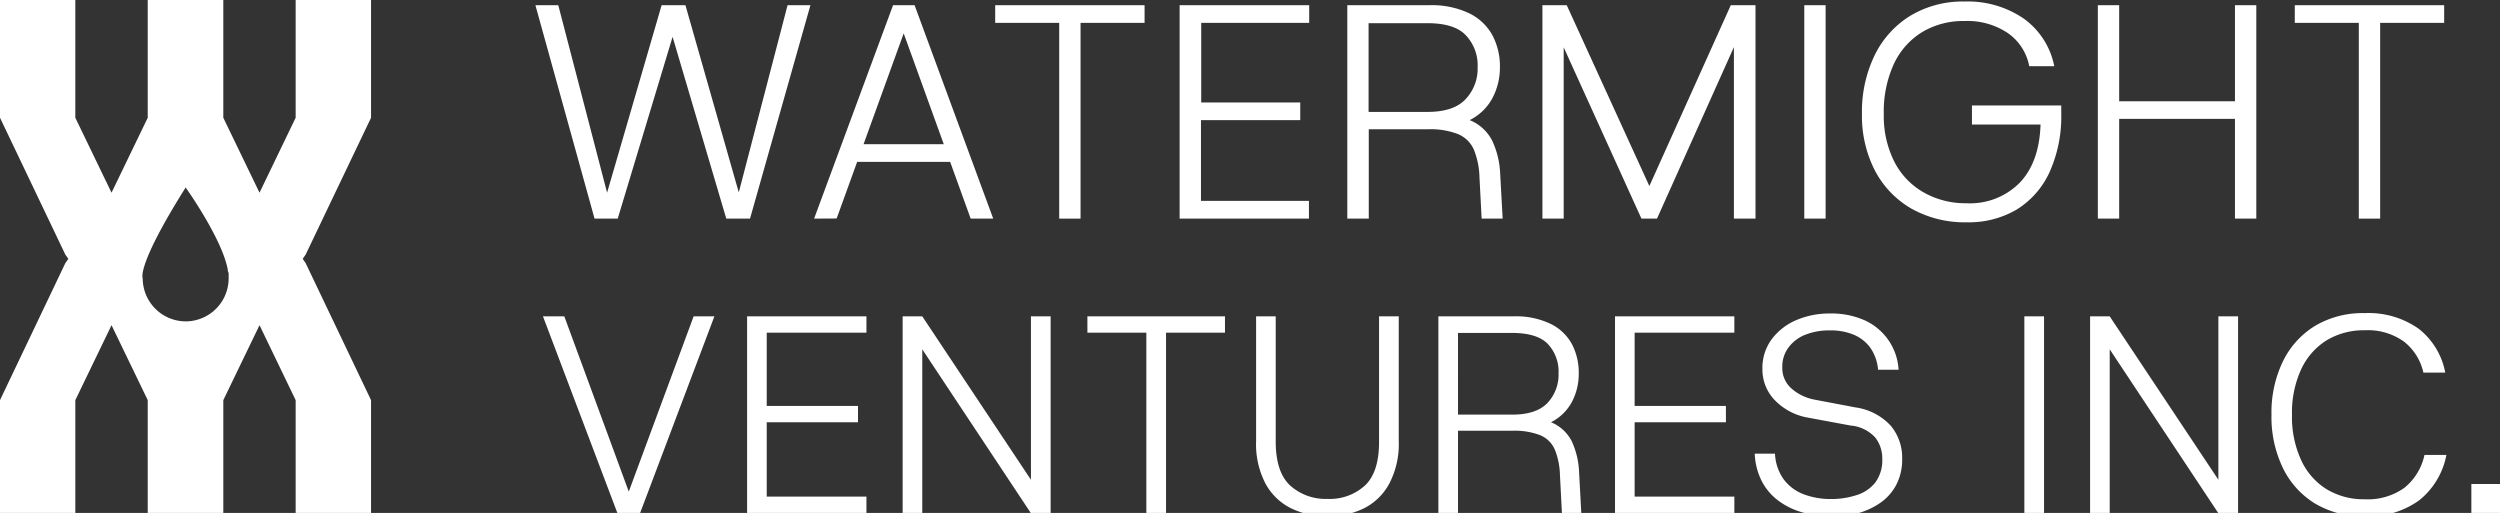 <svg xmlns="http://www.w3.org/2000/svg" viewBox="0 0 393.62 80.76"><rect x="0" y="0" width="393.62" height="80.76" fill="#333333" stroke="none"/><defs><style>.cls-1{fill:#fff;}</style></defs><g id="Layer_1" data-name="Layer 1"><path class="cls-1" d="M58.42,18.54V0H46.55V18.54l-5.69,11.8-5.7-11.8V0H23.26V18.54l-5.7,11.8-5.7-11.8V0H0V18.54L10.29,40.09l.47.66-.47.67L0,63V81.51H11.86V63l5.7-11.8L23.26,63V81.51h11.9V63l5.7-11.8L46.55,63V81.51H58.42V63L48.12,41.42l-.46-.67.46-.66ZM29.23,50.6h0a6.79,6.79,0,0,1-6.76-6.78S21.38,42,29.23,29.52c0,0,5.64,7.88,6.63,12.88a2,2,0,0,1,0,.24L36,43c0,.08,0,.16,0,.23s0,.41,0,.6A6.78,6.78,0,0,1,29.23,50.6Z"/><path class="cls-1" d="M93.61,34.42,84.3.82h3.6l8.21,31.53H95L104.17.82h3.75l9,31.58h-1.15L124,.82h3.6l-9.51,33.6h-3.74l-9-30.48h1.11L97.26,34.42Z"/><path class="cls-1" d="M128.18,34.42,140.61.82H144l12.38,33.6h-3.55L141.47,3h1.63l-11.37,31.4Zm5.75-8.93,1-2.79h14.69l1,2.79Z"/><path class="cls-1" d="M166.77,34.42V3.6H156.69V.82h23.52V3.6H170.13V34.42Z"/><path class="cls-1" d="M185.73,34.42V.82h20.4V3.6h-17V16.13h15.59v2.78H189.09V31.63h17v2.79Z"/><path class="cls-1" d="M212.13,34.42V.82H225a13.73,13.73,0,0,1,6.36,1.29A8.31,8.31,0,0,1,235,5.59a10.47,10.47,0,0,1,1.16,5A10.31,10.31,0,0,1,235,15.41a8.19,8.19,0,0,1-3.6,3.5,6.9,6.9,0,0,1,3.56,3.27,13.61,13.61,0,0,1,1.24,5.18l.39,7.06h-3.31l-.34-6.53a12.42,12.42,0,0,0-.89-4.35,4.71,4.71,0,0,0-2.47-2.42,12.13,12.13,0,0,0-4.8-.77h-9.27V34.42Zm3.35-16.8h9.27q4.13,0,6-2a7,7,0,0,0,1.9-5.06,6.88,6.88,0,0,0-1.85-5Q229,3.64,224.7,3.65h-9.22Z"/><path class="cls-1" d="M242.85,34.42V.82h3.83L260.56,31.2h-1.73L272.51.82h3.89v33.6H273V4.66l1.24,0L260.89,34.42h-2.45L244.91,4.61l1.29,0V34.42Z"/><path class="cls-1" d="M284.08,34.42V.82h3.36v33.6Z"/><path class="cls-1" d="M309.71,35a17.16,17.16,0,0,1-8.81-2.18,14.87,14.87,0,0,1-5.74-6.05,18.81,18.81,0,0,1-2-8.81,20.4,20.4,0,0,1,2-9.26,15,15,0,0,1,5.62-6.22A16,16,0,0,1,309.32.24a15.59,15.59,0,0,1,9.32,2.69,12.1,12.1,0,0,1,4.8,7.49H319.5a8.21,8.21,0,0,0-3.34-5.19,11.39,11.39,0,0,0-6.84-1.92,12.59,12.59,0,0,0-6.69,1.75,11.64,11.64,0,0,0-4.44,5A18,18,0,0,0,296.6,18a15.89,15.89,0,0,0,1.64,7.42,11.57,11.57,0,0,0,4.58,4.84A13.3,13.3,0,0,0,309.61,32a11,11,0,0,0,8.4-3.24q3.08-3.24,3.27-9.15h-10.8v-3h14.06v1.2a21.34,21.34,0,0,1-1.85,9.31A13.5,13.5,0,0,1,317.51,33,14.85,14.85,0,0,1,309.71,35Z"/><path class="cls-1" d="M330.3,34.42V.82h3.36v33.6Zm2.59-15.7V15.94h19.92v2.78Zm19,15.7V.82h3.36v33.6Z"/><path class="cls-1" d="M371.39,34.42V3.6H361.31V.82h23.52V3.6H374.75V34.42Z"/><path class="cls-1" d="M97.2,80.76,85.49,49.81h3.36L99,77.4l10.21-27.59h3.27l-11.71,31Z"/><path class="cls-1" d="M117.63,80.76V49.81h18.79v2.57h-15.7V63.91h14.37v2.57H120.72V78.19h15.7v2.57Z"/><path class="cls-1" d="M142.12,80.76V49.81h3.09l17.11,25.73V49.81h3.1v31h-3.1L145.21,55V80.76Z"/><path class="cls-1" d="M180.49,80.76V52.38h-9.28V49.81h21.66v2.57h-9.28V80.76Z"/><path class="cls-1" d="M209,81.29a12.7,12.7,0,0,1-5.68-1.24,9.21,9.21,0,0,1-4.05-3.87,13.37,13.37,0,0,1-1.5-6.7V49.81h3.09V69.53q0,4.81,2.28,6.92a8.35,8.35,0,0,0,5.9,2.1,8.2,8.2,0,0,0,5.86-2.1q2.24-2.1,2.23-6.92V49.81h3.1V69.48a13.37,13.37,0,0,1-1.51,6.7,9.24,9.24,0,0,1-4,3.87A12.76,12.76,0,0,1,209,81.29Z"/><path class="cls-1" d="M226.47,80.76V49.81h11.85a12.56,12.56,0,0,1,5.86,1.2,7.59,7.59,0,0,1,3.33,3.2,9.64,9.64,0,0,1,1.06,4.58,9.44,9.44,0,0,1-1.06,4.46,7.6,7.6,0,0,1-3.31,3.23,6.35,6.35,0,0,1,3.27,3,12.68,12.68,0,0,1,1.15,4.78l.35,6.5h-3.05l-.31-6a11.41,11.41,0,0,0-.82-4,4.3,4.3,0,0,0-2.27-2.23,11.19,11.19,0,0,0-4.42-.71h-8.54v13Zm3.09-15.48h8.54q3.79,0,5.54-1.83a6.47,6.47,0,0,0,1.75-4.66,6.35,6.35,0,0,0-1.7-4.65c-1.14-1.15-3-1.72-5.64-1.72h-8.49Z"/><path class="cls-1" d="M254.28,80.76V49.81h18.79v2.57h-15.7V63.91h14.37v2.57H257.37V78.19h15.7v2.57Z"/><path class="cls-1" d="M288.32,81.29a16.24,16.24,0,0,1-4.55-.62A11.47,11.47,0,0,1,280,78.83a8.93,8.93,0,0,1-2.61-3.07,10.44,10.44,0,0,1-1.11-4.33h3.19a7.49,7.49,0,0,0,1.34,4,7,7,0,0,0,3.12,2.37,11.91,11.91,0,0,0,4.38.77,12.62,12.62,0,0,0,3.95-.6,6,6,0,0,0,3-2,5.9,5.9,0,0,0,1.1-3.74,5.36,5.36,0,0,0-1.1-3.34A5.94,5.94,0,0,0,291.37,67l-6.68-1.24a9.5,9.5,0,0,1-5.15-2.65,6.91,6.91,0,0,1-2.05-5,7.59,7.59,0,0,1,1.5-4.75,9.47,9.47,0,0,1,3.93-3,13.22,13.22,0,0,1,5.22-1,12.79,12.79,0,0,1,5.28,1,9.1,9.1,0,0,1,5.51,7.85H295.7a7.14,7.14,0,0,0-1.19-3.41,6.2,6.2,0,0,0-2.59-2.08,9.48,9.48,0,0,0-3.82-.7,10.26,10.26,0,0,0-3.8.66,6.05,6.05,0,0,0-2.68,2,5,5,0,0,0-1,3.18,4.25,4.25,0,0,0,1.48,3.34,7.65,7.65,0,0,0,3.69,1.74l6.32,1.2a9.32,9.32,0,0,1,5.55,2.85,7.79,7.79,0,0,1,1.83,5.24,8.54,8.54,0,0,1-.93,4.11,8,8,0,0,1-2.51,2.83,11.8,11.8,0,0,1-3.59,1.66A15.74,15.74,0,0,1,288.32,81.29Z"/><path class="cls-1" d="M318.73,80.76V49.81h3.1v31Z"/><path class="cls-1" d="M329.08,80.76V49.81h3.09l17.11,25.73V49.81h3.1v31h-3.1L332.17,55V80.76Z"/><path class="cls-1" d="M372.31,81.29a14.7,14.7,0,0,1-7.8-2,13.44,13.44,0,0,1-5.08-5.62,18.5,18.5,0,0,1-1.79-8.38,18.49,18.49,0,0,1,1.79-8.37,13.44,13.44,0,0,1,5.08-5.62,14.7,14.7,0,0,1,7.8-2,13.69,13.69,0,0,1,8.49,2.45,11.43,11.43,0,0,1,4.2,6.92h-3.44a8.58,8.58,0,0,0-3-4.84A9.74,9.74,0,0,0,372.31,52a11.28,11.28,0,0,0-6,1.59,10.63,10.63,0,0,0-4,4.57,16.3,16.3,0,0,0-1.44,7.14,16.24,16.24,0,0,0,1.44,7.14,10.6,10.6,0,0,0,4,4.58,11.28,11.28,0,0,0,6,1.59,9.89,9.89,0,0,0,6.26-1.81,9.1,9.1,0,0,0,3.16-5.17h3.45a12,12,0,0,1-4.33,7.18A13.67,13.67,0,0,1,372.31,81.29Z"/><path class="cls-1" d="M389.11,80.76V76.2h4.51v4.56Z"/></g></svg>